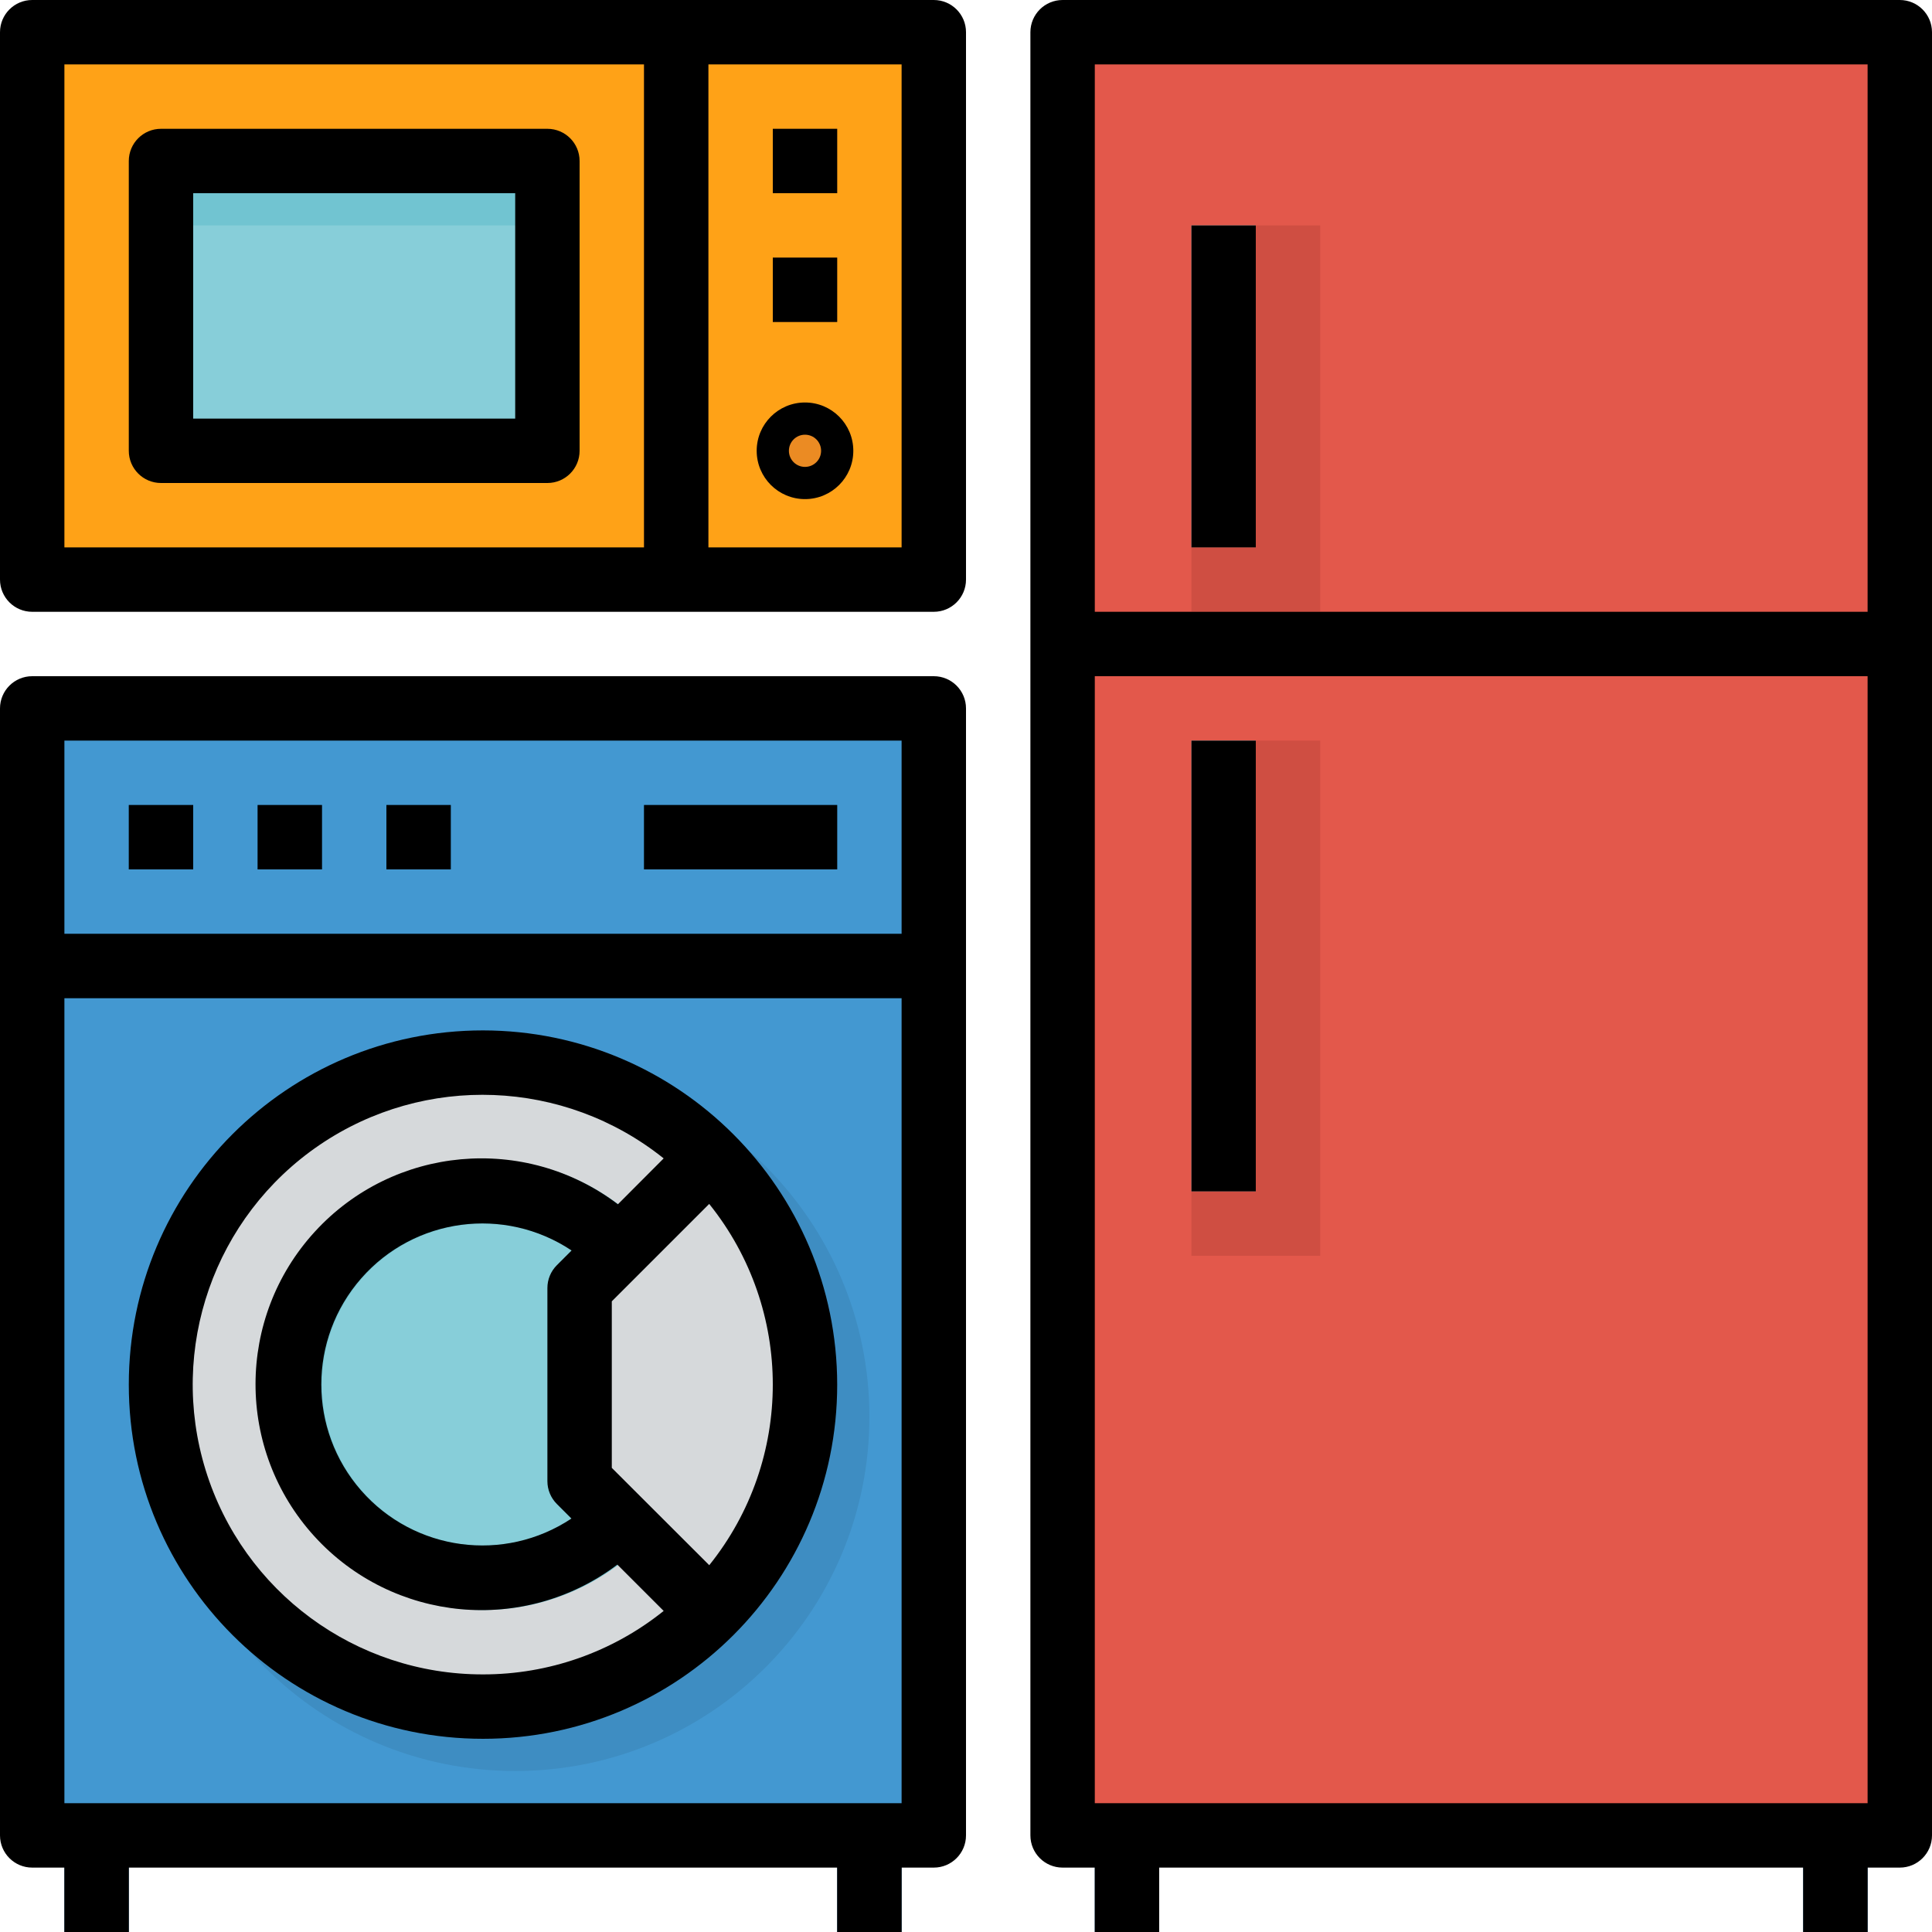 <svg height="20" viewBox="0 0 480 480" width="20" xmlns="http://www.w3.org/2000/svg"><path d="m264 8h208v448h-208zm0 0" fill="#e3584b"/><path d="m264 152h208v16h-208zm0 0" fill="#cc4f43"/><path d="m296 56h16v80h-16zm0 0" fill="#d6d9db"/><path d="m296 184h16v112h-16zm0 0" fill="#d6d9db"/><path d="m272 456h16v24h-16zm0 0" fill="#0a4a7a"/><path d="m448 456h16v24h-16zm0 0" fill="#0a4a7a"/><path d="m8 176h224v280h-224zm0 0" fill="#4398d1"/><g fill="#2d81ba"><path d="m8 232h224v16h-224zm0 0"/><path d="m32 200h16v16h-16zm0 0"/><path d="m64 200h16v16h-16zm0 0"/><path d="m96 200h16v16h-16zm0 0"/><path d="m160 200h48v16h-48zm0 0"/></g><path d="m8 8h224v136h-224zm0 0" fill="#ffa217"/><path d="m40 40h96v72h-96zm0 0" fill="#87ced9"/><path d="m16 456h16v24h-16zm0 0" fill="#0a4a7a"/><path d="m208 456h16v24h-16zm0 0" fill="#0a4a7a"/><path d="m216 352c0 48.602-39.398 88-88 88s-88-39.398-88-88 39.398-88 88-88 88 39.398 88 88zm0 0" fill="#3e8dc2"/><path d="m200 344c0 44.184-35.816 80-80 80s-80-35.816-80-80 35.816-80 80-80 80 35.816 80 80zm0 0" fill="#d6d9db"/><path d="m176 344c0 30.93-25.07 56-56 56s-56-25.07-56-56 25.07-56 56-56 56 25.07 56 56zm0 0" fill="#71c4d1"/><path d="m160 344c0 22.09-17.91 40-40 40s-40-17.91-40-40 17.91-40 40-40 40 17.91 40 40zm0 0" fill="#87ced9"/><path d="m176.566 287.434-32.566 32.566v48l32.566 32.566c31.242-31.238 31.242-81.895 0-113.133zm0 0" fill="#d6d9db"/><path d="m40 40h96v16h-96zm0 0" fill="#71c4d1"/><path d="m192 32h16v16h-16zm0 0" fill="#eb8b23"/><path d="m192 64h16v16h-16zm0 0" fill="#eb8b23"/><path d="m200 100c-6.629 0-12 5.371-12 12s5.371 12 12 12 12-5.371 12-12-5.371-12-12-12zm0 0" fill="#eb8b23"/><path d="m160 8h16v136h-16zm0 0" fill="#eb8b23"/><path d="m312 56v80h-16v16h32v-96zm0 0" fill="#cf4e42"/><path d="m312 184v112h-16v16h32v-128zm0 0" fill="#cf4e42"/><path d="m472 0h-208c-4.418 0-8 3.582-8 8v448c0 4.418 3.582 8 8 8h8v16h16v-16h160v16h16v-16h8c4.418 0 8-3.582 8-8v-448c0-4.418-3.582-8-8-8zm-8 448h-192v-280h192zm0-296h-192v-136h192zm0 0"/><path d="m296 56h16v80h-16zm0 0"/><path d="m296 184h16v112h-16zm0 0"/><path d="m8 464h8v16h16v-16h176v16h16v-16h8c4.418 0 8-3.582 8-8v-280c0-4.418-3.582-8-8-8h-224c-4.418 0-8 3.582-8 8v280c0 4.418 3.582 8 8 8zm8-280h208v48h-208zm0 64h208v200h-208zm0 0"/><path d="m120 256c-48.602 0-88 39.398-88 88s39.398 88 88 88 88-39.398 88-88c-.059-48.578-39.422-87.941-88-88zm0 160c-31.621.051-59.578-20.535-68.91-50.75-9.332-30.211 2.141-62.98 28.281-80.773 26.141-17.789 60.832-16.441 85.516 3.324l-11.367 11.398c-23.102-17.523-55.75-14.562-75.324 6.836-19.57 21.395-19.621 54.176-.113 75.629 19.508 21.457 52.145 24.516 75.301 7.062l11.504 11.504c-12.727 10.223-28.562 15.785-44.887 15.77zm18.344-42.344 3.625 3.625c-16.703 11.098-39.043 8.117-52.246-6.977-13.207-15.094-13.191-37.633.031-52.711s35.566-18.035 52.254-6.914l-3.664 3.664c-1.5 1.5-2.344 3.535-2.344 5.656v48c0 2.121.844 4.156 2.344 5.656zm37.855 15.199-24.199-24.168v-41.375l24.199-24.199c21.066 26.215 21.066 63.559 0 89.773zm0 0"/><path d="m32 200h16v16h-16zm0 0"/><path d="m64 200h16v16h-16zm0 0"/><path d="m96 200h16v16h-16zm0 0"/><path d="m160 200h48v16h-48zm0 0"/><path d="m8 152h224c4.418 0 8-3.582 8-8v-136c0-4.418-3.582-8-8-8h-224c-4.418 0-8 3.582-8 8v136c0 4.418 3.582 8 8 8zm168-136h48v120h-48zm-160 0h144v120h-144zm0 0"/><path d="m192 32h16v16h-16zm0 0"/><path d="m192 64h16v16h-16zm0 0"/><path d="m136 32h-96c-4.418 0-8 3.582-8 8v72c0 4.418 3.582 8 8 8h96c4.418 0 8-3.582 8-8v-72c0-4.418-3.582-8-8-8zm-8 72h-80v-56h80zm0 0"/><path d="m200 100c-6.629 0-12 5.371-12 12s5.371 12 12 12 12-5.371 12-12-5.371-12-12-12zm0 16c-2.211 0-4-1.789-4-4s1.789-4 4-4 4 1.789 4 4-1.789 4-4 4zm0 0"/></svg>